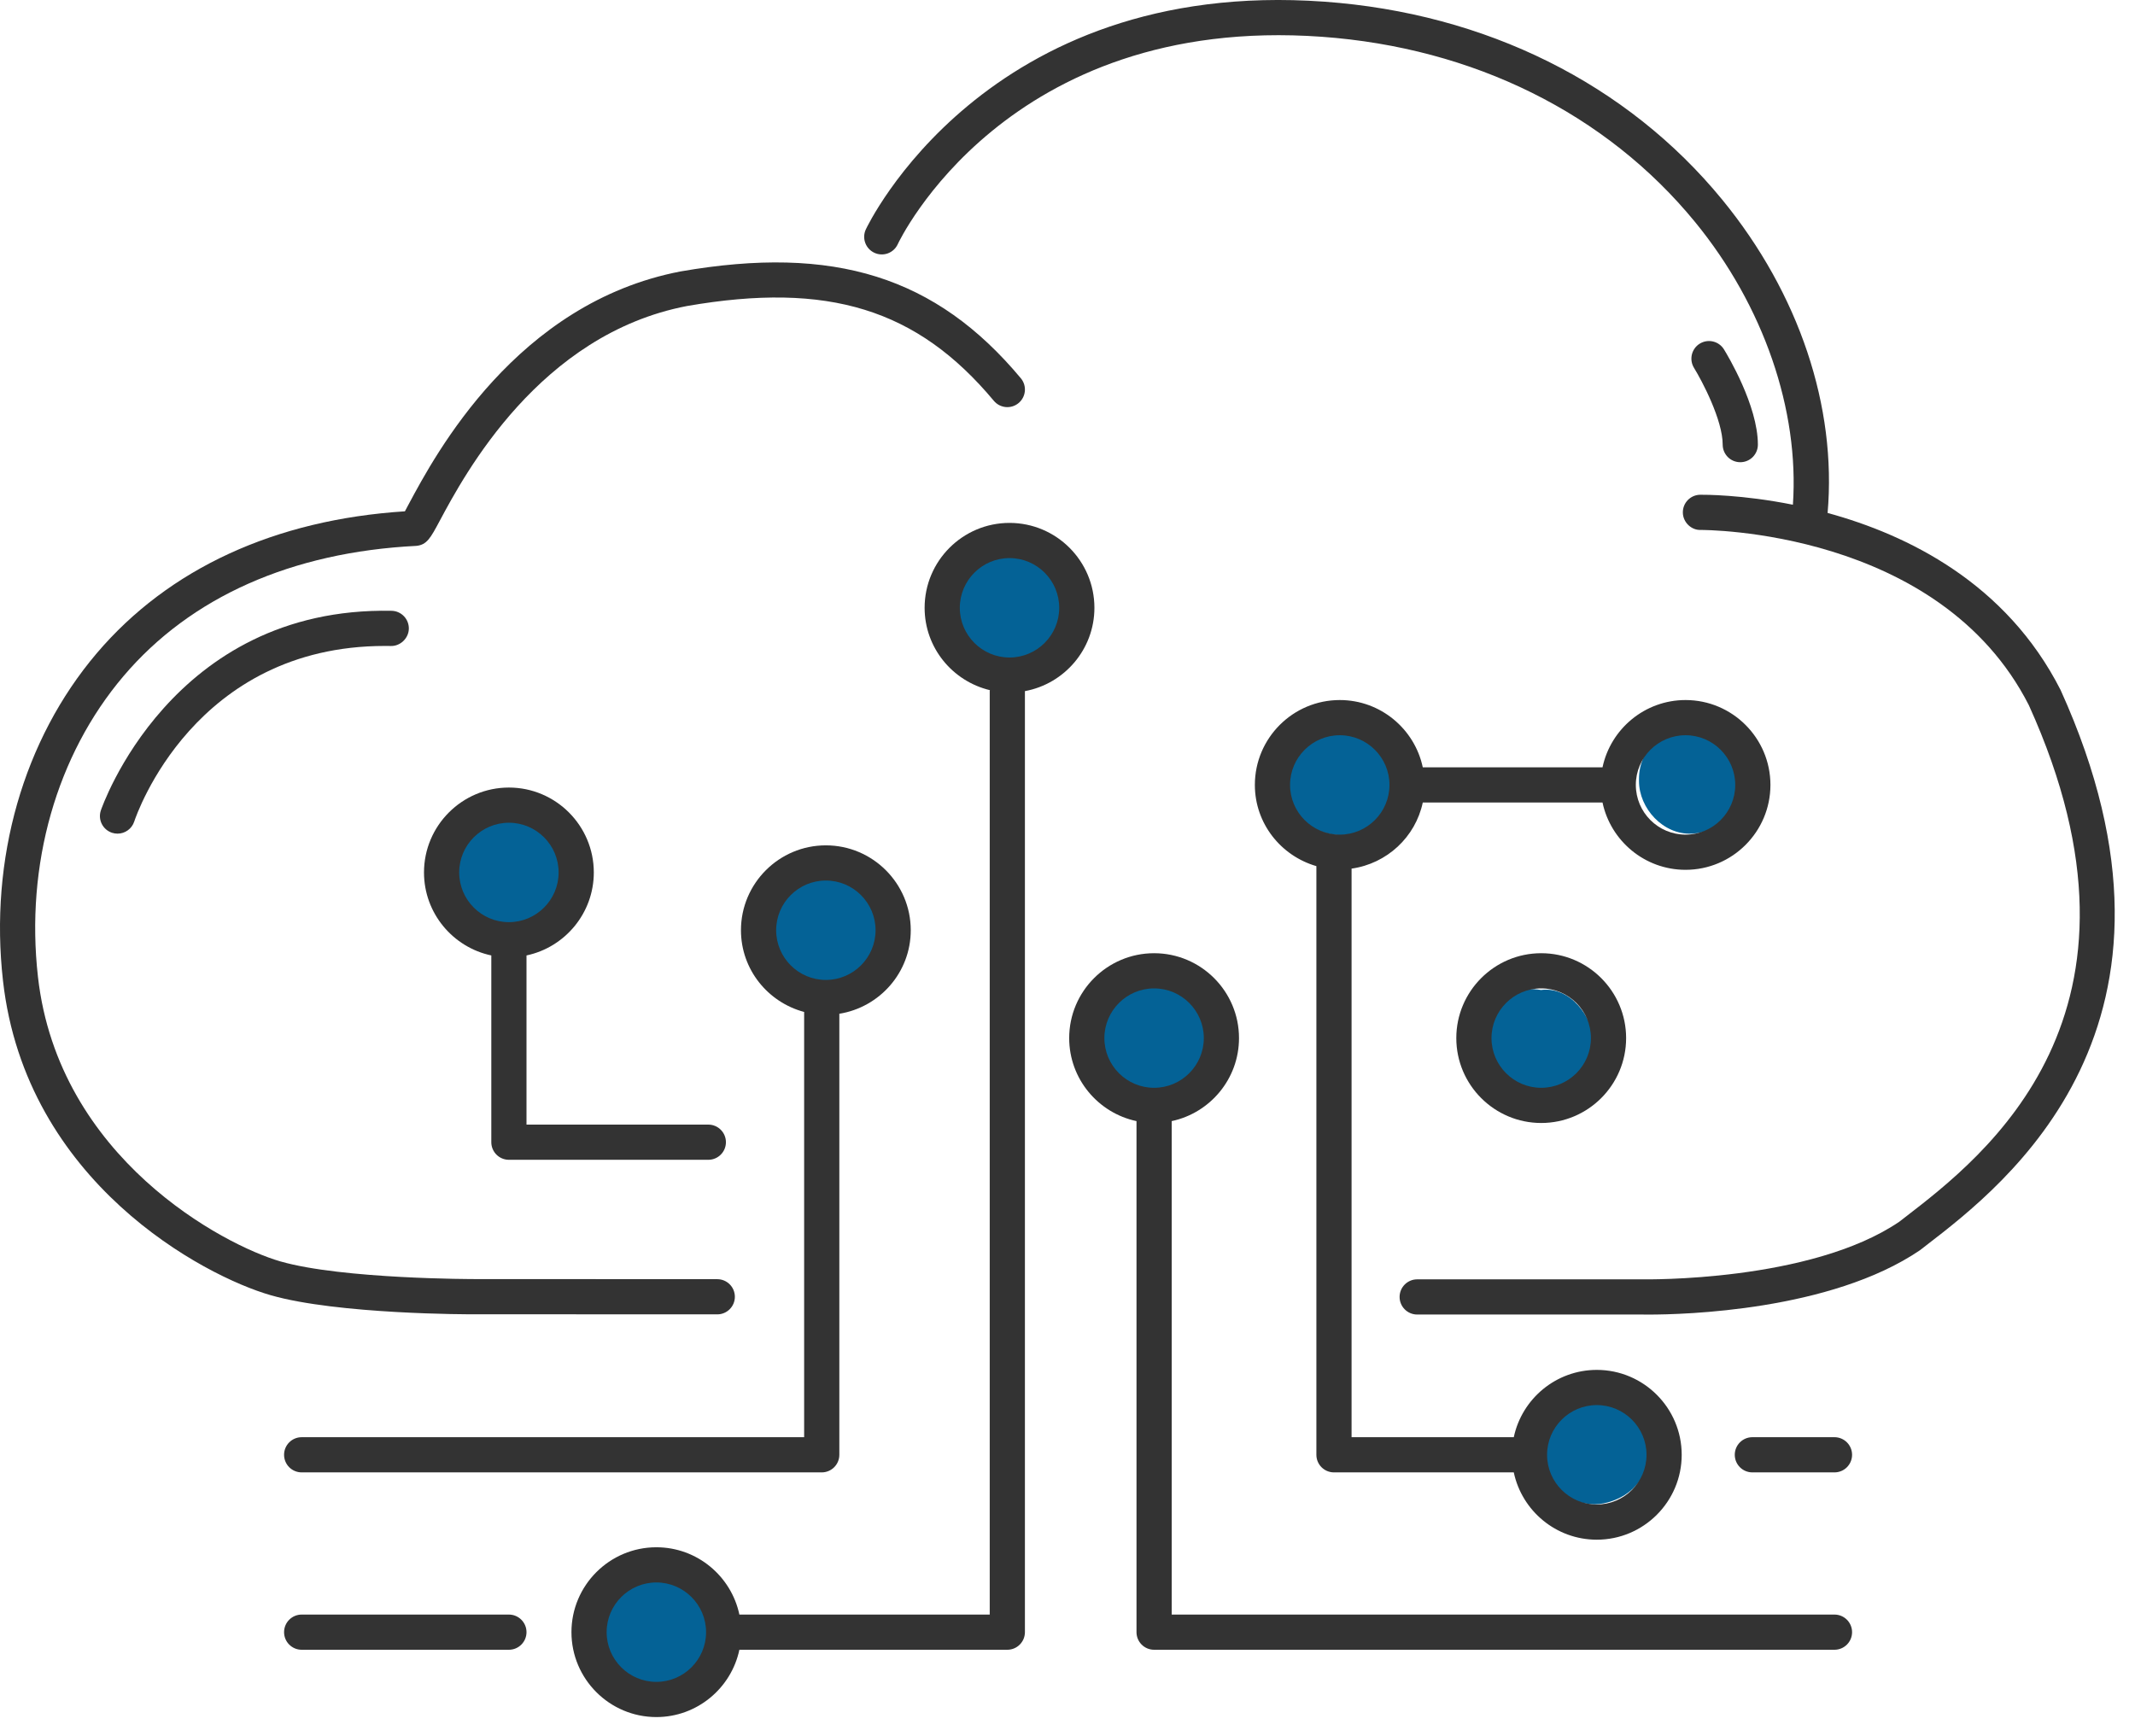 <?xml version="1.0" encoding="UTF-8" standalone="no"?>
<!DOCTYPE svg PUBLIC "-//W3C//DTD SVG 1.1//EN" "http://www.w3.org/Graphics/SVG/1.1/DTD/svg11.dtd">
<svg width="100%" height="100%" viewBox="0 0 91 74" version="1.1" xmlns="http://www.w3.org/2000/svg" xmlns:xlink="http://www.w3.org/1999/xlink" xml:space="preserve" xmlns:serif="http://www.serif.com/" style="fill-rule:evenodd;clip-rule:evenodd;stroke-linejoin:round;stroke-miterlimit:2;">
    <g transform="matrix(1,0,0,1,-725.732,-642.432)">
        <path d="M749.557,678.828C749.55,678.21 749.326,677.598 748.855,677.193C748.457,676.692 747.879,676.354 747.173,676.385C746.031,676.437 744.828,677.379 744.923,678.635C744.953,679.026 745.048,679.399 745.2,679.739C745.14,680.372 745.321,681.018 745.826,681.483C745.855,681.509 745.884,681.536 745.913,681.562C746.256,681.878 746.694,682.082 747.15,682.164C747.201,682.175 747.26,682.175 747.315,682.183C747.388,682.192 747.461,682.204 747.534,682.205C747.582,682.208 747.623,682.219 747.673,682.219C749.638,682.219 750.261,680.156 749.557,678.828Z" style="fill:rgb(4,98,150);"/>
        <path d="M763.34,681.802C763.285,680.583 762.351,679.552 761.09,679.552L760.59,679.552C759.413,679.552 758.285,680.587 758.34,681.802C758.37,682.471 758.671,683.077 759.14,683.493C759.453,684.187 760.097,684.719 761.09,684.719C762.565,684.719 763.286,683.551 763.258,682.405C763.313,682.211 763.349,682.011 763.34,681.802Z" style="fill:rgb(4,98,150);"/>
        <path d="M771.17,668.129C771.14,667.472 770.857,666.888 770.413,666.477C770.003,666.005 769.42,665.692 768.761,665.721C767.564,665.775 766.484,666.711 766.511,667.971C766.513,668.07 766.531,668.163 766.544,668.259C766.547,668.392 766.561,668.525 766.587,668.659C766.535,669.188 766.888,669.87 767.244,670.225C767.634,670.615 768.275,670.909 768.835,670.884C770.08,670.828 770.813,670.016 771.036,668.895C771.128,668.653 771.181,668.395 771.17,668.129Z" style="fill:rgb(4,98,150);"/>
        <path d="M776.48,685.019C776.118,684.59 775.572,684.302 774.84,684.302C774.441,684.302 774.102,684.394 773.813,684.541C772.965,684.869 772.298,685.696 772.34,686.635C772.394,687.855 773.328,688.885 774.59,688.885L774.757,688.885C774.783,688.885 774.81,688.878 774.837,688.877C774.866,688.878 774.892,688.885 774.923,688.885C777.138,688.885 777.655,686.257 776.48,685.019Z" style="fill:rgb(4,98,150);"/>
        <path d="M784.979,674.798C784.724,673.974 784.043,673.302 782.923,673.302C781.852,673.302 781.179,673.919 780.9,674.696C780.431,675.549 780.506,676.711 781.249,677.393C782.147,678.217 783.541,678.282 784.431,677.393C784.459,677.365 784.487,677.338 784.514,677.31C785.154,676.67 785.334,675.622 784.979,674.798Z" style="fill:rgb(4,98,150);"/>
        <path d="M797.84,673.385C796.621,673.44 795.59,674.374 795.59,675.635L795.59,675.719C795.59,676.896 796.625,678.023 797.84,677.969C799.059,677.914 800.09,676.98 800.09,675.719L800.09,675.635C800.09,674.459 799.055,673.331 797.84,673.385Z" style="fill:rgb(4,98,150);"/>
        <path d="M791.422,684.631C791.428,684.633 791.435,684.635 791.442,684.637C790.526,684.47 789.527,684.788 789.061,685.671C788.517,686.699 788.749,688.176 789.868,688.749C790.338,688.99 790.881,689.197 791.422,689.131C792.04,689.055 792.555,688.93 793.013,688.472C793.403,688.081 793.697,687.441 793.672,686.881C793.623,685.784 792.673,684.478 791.422,684.631Z" style="fill:rgb(4,98,150);"/>
        <path d="M795.784,703.085C795.239,702.239 794.174,701.775 793.212,702.058C792.152,702.147 791.211,703.267 791.258,704.298C791.317,705.623 792.25,706.415 793.508,706.548C793.997,706.6 794.563,706.423 794.977,706.164C795.973,705.539 796.457,704.129 795.784,703.085Z" style="fill:rgb(4,98,150);"/>
        <path d="M753.756,709.799C752.653,709.4 751.255,710.265 751.002,711.373C750.712,712.65 751.39,713.701 752.573,714.141C752.937,714.277 753.368,714.335 753.756,714.299C754.924,714.189 756.064,713.342 756.006,712.049C755.955,710.924 755.011,709.68 753.756,709.799Z" style="fill:rgb(4,98,150);"/>
        <path d="M813.561,671.846C811.248,667.294 807.055,665.233 803.63,664.298C804.023,659.779 802.42,654.948 799.139,650.944C795.086,645.996 789.061,642.998 782.174,642.503C767.705,641.466 762.682,652.109 762.633,652.217C762.462,652.593 762.628,653.038 763.005,653.21C763.384,653.382 763.826,653.216 763.998,652.839C764.043,652.74 768.622,643.038 782.067,643.999C788.538,644.465 794.19,647.269 797.979,651.894C800.913,655.476 802.427,659.922 802.151,663.947C799.979,663.512 798.366,663.521 798.198,663.522C797.784,663.528 797.454,663.868 797.46,664.282C797.465,664.696 797.821,665.037 798.219,665.022C798.319,665.024 808.389,664.98 812.209,672.496C818.175,685.662 810.299,691.727 806.936,694.317L806.683,694.513C802.886,697.09 795.826,696.967 795.743,696.967L786.137,696.967C785.723,696.967 785.387,697.303 785.387,697.717C785.387,698.131 785.723,698.467 786.137,698.467L795.726,698.467C795.757,698.467 795.858,698.469 796.018,698.469C797.463,698.469 803.754,698.315 807.565,695.727L807.851,695.505C811.183,692.94 820.032,686.125 813.561,671.846Z" style="fill:rgb(51,51,51);fill-rule:nonzero;"/>
        <path d="M745.992,698.456L756.303,698.46L756.304,698.46C756.718,698.46 757.054,698.124 757.054,697.71C757.054,697.296 756.719,696.96 756.304,696.96L745.99,696.956C745.947,696.956 740.335,696.962 737.685,696.203C735.282,695.513 728.225,691.806 727.35,684.074C726.809,679.291 728.139,674.617 730.998,671.251C733.856,667.885 738.158,665.968 743.481,665.701C743.928,665.653 744.078,665.374 744.477,664.629C745.529,662.663 748.73,656.681 755.013,655.477C761.034,654.432 764.823,655.601 768.092,659.517C768.357,659.835 768.83,659.879 769.148,659.613C769.466,659.347 769.509,658.874 769.243,658.556C765.628,654.225 761.294,652.863 754.743,654.002C747.745,655.342 744.29,661.799 743.154,663.921C743.091,664.039 743.036,664.142 742.99,664.228C737.455,664.583 732.92,666.672 729.855,670.279C726.728,673.961 725.272,679.05 725.86,684.243C726.831,692.831 734.427,696.829 737.272,697.644C740.121,698.462 745.764,698.462 745.992,698.456Z" style="fill:rgb(51,51,51);fill-rule:nonzero;"/>
        <path d="M730.028,676.986C729.9,677.379 730.114,677.801 730.507,677.931C730.585,677.956 730.663,677.968 730.741,677.968C731.056,677.968 731.349,677.768 731.453,677.453C731.555,677.144 734.024,669.967 742.136,669.967C742.222,669.967 742.308,669.967 742.394,669.969C742.786,669.98 743.15,669.647 743.158,669.233C743.165,668.819 742.836,668.477 742.422,668.469C733.004,668.283 730.056,676.899 730.028,676.986Z" style="fill:rgb(51,51,51);fill-rule:nonzero;"/>
        <path d="M799.908,662.135C800.322,662.135 800.658,661.8 800.658,661.385C800.658,659.721 799.361,657.566 799.213,657.326C798.996,656.974 798.535,656.864 798.182,657.08C797.829,657.297 797.719,657.759 797.935,658.112C798.276,658.666 799.158,660.334 799.158,661.385C799.158,661.8 799.494,662.135 799.908,662.135Z" style="fill:rgb(51,51,51);fill-rule:nonzero;"/>
        <path d="M758.814,682.085C758.814,680.917 759.764,679.967 760.932,679.967C762.101,679.967 763.051,680.917 763.051,682.085C763.051,683.254 762.101,684.204 760.932,684.204C759.764,684.204 758.814,683.254 758.814,682.085ZM738.59,703.696C738.176,703.696 737.84,704.032 737.84,704.446C737.84,704.861 738.176,705.196 738.59,705.196L760.757,705.196C761.171,705.196 761.507,704.861 761.507,704.446L761.507,685.646C763.228,685.368 764.551,683.884 764.551,682.085C764.551,680.09 762.927,678.467 760.932,678.467C758.937,678.467 757.314,680.09 757.314,682.085C757.314,683.759 758.461,685.157 760.007,685.569L760.007,703.696L738.59,703.696Z" style="fill:rgb(51,51,51);fill-rule:nonzero;"/>
        <path d="M747.423,711.257L738.59,711.257C738.176,711.257 737.84,711.593 737.84,712.007C737.84,712.421 738.176,712.757 738.59,712.757L747.423,712.757C747.837,712.757 748.173,712.421 748.173,712.007C748.173,711.593 747.837,711.257 747.423,711.257Z" style="fill:rgb(51,51,51);fill-rule:nonzero;"/>
        <path d="M766.642,668.341C766.642,667.173 767.592,666.222 768.76,666.222C769.929,666.222 770.879,667.173 770.879,668.341C770.879,669.509 769.929,670.46 768.76,670.46C767.592,670.46 766.642,669.509 766.642,668.341ZM753.708,714.126C752.539,714.126 751.589,713.175 751.589,712.007C751.589,710.839 752.539,709.888 753.708,709.888C754.876,709.888 755.827,710.839 755.827,712.007C755.827,713.175 754.876,714.126 753.708,714.126ZM772.379,668.341C772.379,666.345 770.756,664.722 768.76,664.722C766.765,664.722 765.142,666.345 765.142,668.341C765.142,670.047 766.333,671.472 767.924,671.852C767.924,671.864 767.917,671.874 767.917,671.885L767.917,711.257L757.257,711.257C757.253,711.257 757.25,711.259 757.247,711.259C756.901,709.622 755.447,708.388 753.708,708.388C751.713,708.388 750.089,710.012 750.089,712.007C750.089,714.002 751.713,715.626 753.708,715.626C755.447,715.626 756.901,714.392 757.247,712.755C757.25,712.755 757.253,712.757 757.257,712.757L768.667,712.757C769.081,712.757 769.417,712.421 769.417,712.007L769.417,671.893C771.099,671.583 772.379,670.111 772.379,668.341Z" style="fill:rgb(51,51,51);fill-rule:nonzero;"/>
        <path d="M795.456,675.891C795.456,674.723 796.406,673.773 797.574,673.773C798.743,673.773 799.693,674.723 799.693,675.891C799.693,677.06 798.743,678.01 797.574,678.01C796.406,678.01 795.456,677.06 795.456,675.891ZM782.837,678.01C781.668,678.01 780.718,677.06 780.718,675.891C780.718,674.723 781.668,673.773 782.837,673.773C784.005,673.773 784.955,674.723 784.955,675.891C784.955,677.06 784.005,678.01 782.837,678.01ZM793.792,702.327C794.96,702.327 795.911,703.278 795.911,704.446C795.911,705.615 794.96,706.565 793.792,706.565C792.623,706.565 791.673,705.615 791.673,704.446C791.673,703.278 792.623,702.327 793.792,702.327ZM801.193,675.891C801.193,673.896 799.57,672.273 797.574,672.273C795.837,672.273 794.383,673.505 794.036,675.141L786.375,675.141C786.029,673.505 784.574,672.273 782.837,672.273C780.842,672.273 779.218,673.896 779.218,675.891C779.218,677.538 780.331,678.916 781.84,679.353L781.84,704.446C781.84,704.861 782.176,705.196 782.59,705.196L790.254,705.196C790.6,706.833 792.054,708.065 793.792,708.065C795.787,708.065 797.411,706.442 797.411,704.446C797.411,702.451 795.787,700.827 793.792,700.827C792.054,700.827 790.6,702.06 790.254,703.696L783.34,703.696L783.34,679.459C784.847,679.246 786.063,678.115 786.375,676.641L794.036,676.641C794.383,678.278 795.837,679.51 797.574,679.51C799.57,679.51 801.193,677.886 801.193,675.891Z" style="fill:rgb(51,51,51);fill-rule:nonzero;"/>
        <path d="M803.923,703.696L800.423,703.696C800.009,703.696 799.673,704.032 799.673,704.446C799.673,704.861 800.009,705.196 800.423,705.196L803.923,705.196C804.337,705.196 804.673,704.861 804.673,704.446C804.673,704.032 804.337,703.696 803.923,703.696Z" style="fill:rgb(51,51,51);fill-rule:nonzero;"/>
        <path d="M772.804,686.683C772.804,685.515 773.755,684.565 774.923,684.565C776.092,684.565 777.042,685.515 777.042,686.683C777.042,687.852 776.092,688.802 774.923,688.802C773.755,688.802 772.804,687.852 772.804,686.683ZM803.923,711.257L775.673,711.257L775.673,690.222C777.309,689.875 778.542,688.422 778.542,686.683C778.542,684.688 776.918,683.065 774.923,683.065C772.928,683.065 771.304,684.688 771.304,686.683C771.304,688.422 772.537,689.875 774.173,690.222L774.173,712.007C774.173,712.421 774.509,712.757 774.923,712.757L803.923,712.757C804.337,712.757 804.673,712.421 804.673,712.007C804.673,711.593 804.337,711.257 803.923,711.257Z" style="fill:rgb(51,51,51);fill-rule:nonzero;"/>
        <path d="M745.304,679.622C745.304,678.453 746.255,677.503 747.423,677.503C748.592,677.503 749.542,678.453 749.542,679.622C749.542,680.79 748.592,681.741 747.423,681.741C746.255,681.741 745.304,680.79 745.304,679.622ZM747.423,691.871L755.923,691.871C756.337,691.871 756.673,691.535 756.673,691.121C756.673,690.707 756.337,690.371 755.923,690.371L748.173,690.371L748.173,683.16C749.809,682.814 751.042,681.36 751.042,679.622C751.042,677.627 749.418,676.003 747.423,676.003C745.428,676.003 743.804,677.627 743.804,679.622C743.804,681.36 745.037,682.814 746.673,683.16L746.673,691.121C746.673,691.535 747.009,691.871 747.423,691.871Z" style="fill:rgb(51,51,51);fill-rule:nonzero;"/>
        <path d="M791.423,688.802C790.255,688.802 789.304,687.852 789.304,686.683C789.304,685.515 790.255,684.565 791.423,684.565C792.592,684.565 793.542,685.515 793.542,686.683C793.542,687.852 792.592,688.802 791.423,688.802ZM791.423,683.065C789.428,683.065 787.804,684.688 787.804,686.683C787.804,688.679 789.428,690.302 791.423,690.302C793.418,690.302 795.042,688.679 795.042,686.683C795.042,684.688 793.418,683.065 791.423,683.065Z" style="fill:rgb(51,51,51);fill-rule:nonzero;"/>
    </g>
</svg>
